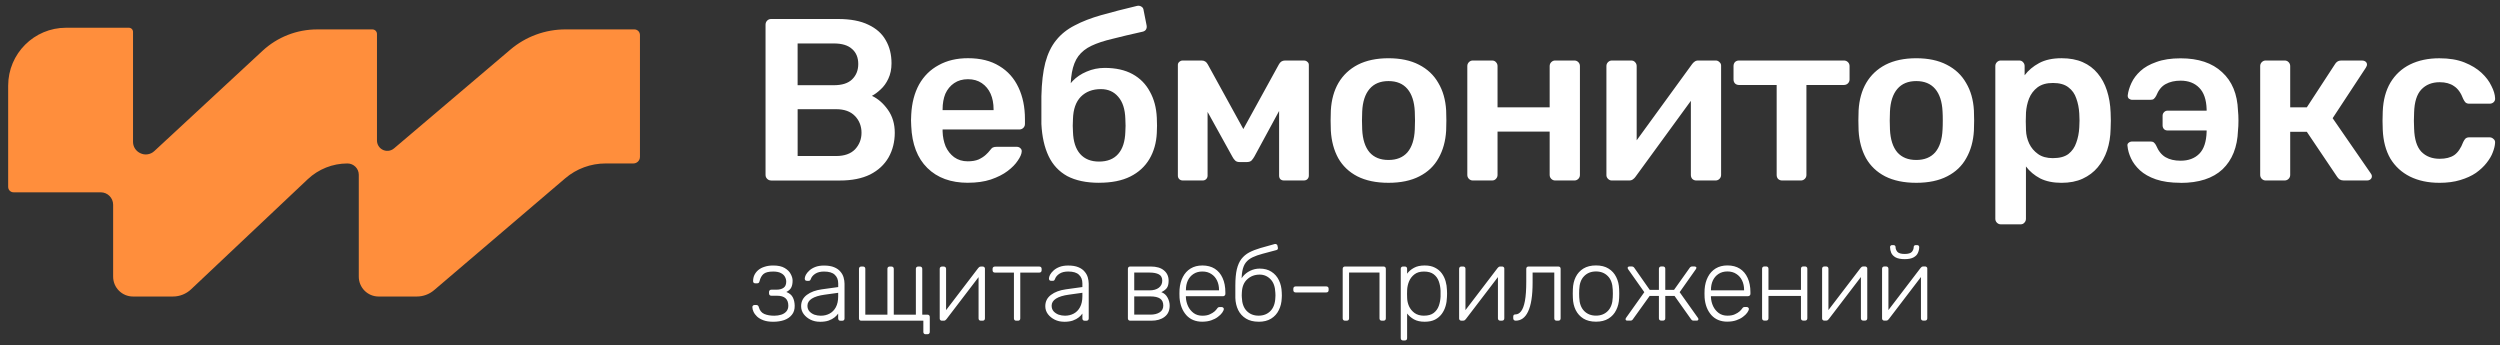 <?xml version="1.0" encoding="UTF-8"?> <svg xmlns="http://www.w3.org/2000/svg" width="239" height="33" viewBox="0 0 239 33" fill="none"><rect x="0" y="0" width="239" height="33" fill="#333333" stroke="none"/><path d="M73.717 17.253C73.569 17.253 73.444 17.201 73.341 17.098C73.237 16.994 73.186 16.87 73.186 16.722V2.368C73.186 2.206 73.237 2.075 73.341 1.971C73.444 1.868 73.569 1.816 73.717 1.816H80.112C81.303 1.816 82.274 1.999 83.023 2.368C83.773 2.721 84.325 3.214 84.677 3.846C85.046 4.478 85.229 5.214 85.229 6.052C85.229 6.612 85.126 7.103 84.922 7.53C84.731 7.941 84.487 8.28 84.193 8.545C83.914 8.811 83.634 9.015 83.355 9.163C83.928 9.429 84.435 9.868 84.877 10.486C85.319 11.104 85.54 11.839 85.54 12.692C85.54 13.545 85.34 14.36 84.945 15.051C84.548 15.742 83.961 16.287 83.181 16.684C82.4 17.067 81.44 17.257 80.293 17.257H73.721L73.717 17.253ZM76.252 14.915H79.933C80.728 14.915 81.329 14.701 81.743 14.276C82.154 13.834 82.361 13.305 82.361 12.688C82.361 12.069 82.147 11.503 81.722 11.078C81.31 10.653 80.713 10.439 79.936 10.439H76.254V14.915H76.252ZM76.252 8.146H79.713C80.493 8.146 81.073 7.963 81.456 7.594C81.853 7.211 82.05 6.72 82.05 6.116C82.05 5.512 81.851 5.021 81.456 4.683C81.073 4.33 80.493 4.154 79.713 4.154H76.252V8.146ZM92.539 17.474C90.906 17.474 89.614 17.004 88.657 16.061C87.701 15.122 87.187 13.782 87.114 12.048C87.1 11.9 87.093 11.717 87.093 11.496C87.093 11.261 87.1 11.078 87.114 10.944C87.172 9.842 87.421 8.886 87.863 8.078C88.319 7.269 88.944 6.651 89.738 6.226C90.532 5.784 91.465 5.564 92.539 5.564C93.73 5.564 94.729 5.813 95.537 6.313C96.345 6.797 96.956 7.481 97.367 8.364C97.778 9.231 97.985 10.239 97.985 11.386V11.849C97.985 11.997 97.933 12.121 97.83 12.225C97.727 12.328 97.595 12.38 97.433 12.38H90.112V12.556C90.126 13.07 90.222 13.547 90.398 13.989C90.589 14.414 90.861 14.76 91.214 15.025C91.583 15.291 92.015 15.422 92.515 15.422C92.927 15.422 93.272 15.364 93.552 15.246C93.831 15.115 94.059 14.967 94.235 14.804C94.412 14.642 94.536 14.511 94.611 14.407C94.743 14.231 94.846 14.128 94.919 14.1C95.008 14.055 95.133 14.034 95.295 14.034H97.191C97.337 14.034 97.457 14.078 97.543 14.165C97.647 14.255 97.692 14.363 97.675 14.497C97.661 14.732 97.534 15.018 97.299 15.357C97.078 15.695 96.756 16.026 96.329 16.348C95.903 16.672 95.365 16.942 94.719 17.163C94.087 17.37 93.359 17.471 92.537 17.471L92.539 17.474ZM90.114 10.528H94.987V10.462C94.987 9.889 94.891 9.389 94.701 8.963C94.51 8.538 94.231 8.2 93.862 7.948C93.493 7.697 93.053 7.572 92.539 7.572C92.024 7.572 91.583 7.697 91.216 7.948C90.85 8.197 90.57 8.536 90.377 8.963C90.201 9.389 90.112 9.889 90.112 10.462V10.528H90.114ZM105.069 17.474C103.85 17.474 102.835 17.26 102.026 16.834C101.232 16.393 100.638 15.754 100.241 14.915C99.844 14.076 99.616 13.056 99.557 11.849V9.203C99.585 7.908 99.712 6.837 99.933 5.984C100.168 5.117 100.513 4.403 100.969 3.846C101.425 3.273 102.012 2.803 102.734 2.434C103.455 2.051 104.308 1.722 105.292 1.442C106.277 1.163 107.416 0.869 108.711 0.561C108.859 0.531 108.991 0.554 109.108 0.627C109.24 0.7 109.315 0.817 109.329 0.98L109.616 2.434C109.644 2.582 109.623 2.714 109.55 2.831C109.477 2.934 109.373 3 109.242 3.028C108.126 3.277 107.163 3.505 106.354 3.712C105.546 3.902 104.876 4.123 104.348 4.375C103.819 4.624 103.399 4.955 103.091 5.366C102.797 5.763 102.59 6.285 102.473 6.931C102.355 7.577 102.318 8.409 102.362 9.424L101.855 9.006C101.944 8.55 102.172 8.132 102.539 7.749C102.908 7.366 103.354 7.065 103.885 6.844C104.43 6.609 105.003 6.492 105.605 6.492C106.664 6.492 107.553 6.689 108.274 7.086C108.995 7.483 109.545 8.042 109.928 8.761C110.325 9.466 110.546 10.298 110.591 11.254C110.619 11.783 110.619 12.269 110.591 12.709C110.546 13.649 110.311 14.48 109.886 15.201C109.458 15.923 108.85 16.48 108.055 16.877C107.261 17.274 106.27 17.471 105.078 17.471L105.069 17.474ZM105.069 15.446C105.863 15.446 106.474 15.204 106.899 14.717C107.327 14.233 107.553 13.526 107.583 12.601C107.597 12.438 107.604 12.248 107.604 12.027C107.604 11.792 107.597 11.571 107.583 11.365C107.555 10.439 107.327 9.732 106.899 9.248C106.488 8.764 105.936 8.519 105.245 8.519C104.451 8.519 103.812 8.761 103.326 9.248C102.856 9.732 102.604 10.439 102.576 11.365C102.562 11.571 102.555 11.79 102.555 12.027C102.555 12.248 102.562 12.438 102.576 12.601C102.604 13.526 102.835 14.233 103.26 14.717C103.688 15.201 104.289 15.446 105.069 15.446ZM113.088 17.255C112.94 17.255 112.823 17.21 112.736 17.123C112.646 17.034 112.604 16.926 112.604 16.792V6.205C112.604 6.088 112.649 5.991 112.736 5.918C112.839 5.829 112.942 5.787 113.044 5.787H114.895C115.144 5.787 115.337 5.911 115.468 6.163L118.863 12.337L122.258 6.163C122.39 5.914 122.583 5.787 122.832 5.787H124.662C124.794 5.787 124.904 5.831 124.993 5.918C125.083 5.991 125.125 6.088 125.125 6.205V16.79C125.125 16.921 125.08 17.032 124.993 17.121C124.906 17.21 124.787 17.253 124.641 17.253H122.745C122.597 17.253 122.479 17.208 122.392 17.121C122.32 17.032 122.282 16.924 122.282 16.79V8.785L123.187 8.94L119.923 14.96C119.85 15.091 119.761 15.216 119.658 15.335C119.554 15.439 119.408 15.491 119.216 15.491H118.487C118.311 15.491 118.17 15.439 118.069 15.335C117.966 15.232 117.879 15.107 117.804 14.96L114.606 9.182L115.445 9.05V16.79C115.445 16.921 115.4 17.032 115.313 17.121C115.224 17.21 115.116 17.253 114.982 17.253H113.086L113.088 17.255ZM132.74 17.476C131.563 17.476 130.571 17.269 129.763 16.858C128.969 16.447 128.358 15.866 127.933 15.117C127.522 14.367 127.287 13.493 127.228 12.492C127.214 12.227 127.207 11.905 127.207 11.522C127.207 11.139 127.214 10.817 127.228 10.552C127.287 9.537 127.529 8.663 127.956 7.927C128.398 7.178 129.016 6.597 129.808 6.186C130.616 5.775 131.593 5.568 132.74 5.568C133.886 5.568 134.857 5.775 135.651 6.186C136.459 6.597 137.077 7.178 137.502 7.927C137.944 8.663 138.193 9.537 138.252 10.552C138.266 10.817 138.273 11.139 138.273 11.522C138.273 11.905 138.266 12.227 138.252 12.492C138.193 13.491 137.951 14.367 137.524 15.117C137.112 15.866 136.502 16.447 135.693 16.858C134.899 17.269 133.915 17.476 132.738 17.476H132.74ZM132.74 15.293C133.52 15.293 134.121 15.051 134.549 14.565C134.977 14.064 135.212 13.338 135.254 12.382C135.268 12.161 135.275 11.874 135.275 11.522C135.275 11.17 135.268 10.883 135.254 10.662C135.209 9.722 134.974 9.001 134.549 8.501C134.124 8 133.52 7.751 132.74 7.751C131.96 7.751 131.358 8 130.931 8.501C130.505 9.001 130.268 9.72 130.226 10.662C130.212 10.883 130.205 11.17 130.205 11.522C130.205 11.874 130.212 12.161 130.226 12.382C130.271 13.338 130.505 14.064 130.931 14.565C131.358 15.049 131.96 15.293 132.74 15.293ZM140.806 17.255C140.658 17.255 140.533 17.203 140.43 17.1C140.327 16.997 140.275 16.872 140.275 16.724V6.315C140.275 6.167 140.327 6.043 140.43 5.94C140.533 5.836 140.658 5.784 140.806 5.784H142.636C142.798 5.784 142.923 5.836 143.01 5.94C143.113 6.043 143.165 6.167 143.165 6.315V10.263H148.148V6.315C148.148 6.167 148.2 6.043 148.303 5.94C148.407 5.836 148.531 5.784 148.679 5.784H150.51C150.658 5.784 150.782 5.836 150.886 5.94C150.989 6.043 151.041 6.167 151.041 6.315V16.724C151.041 16.872 150.989 16.997 150.886 17.1C150.782 17.203 150.658 17.255 150.51 17.255H148.679C148.531 17.255 148.407 17.203 148.303 17.1C148.2 16.997 148.148 16.872 148.148 16.724V12.579H143.165V16.724C143.165 16.872 143.113 16.997 143.01 17.1C142.921 17.203 142.796 17.255 142.636 17.255H140.806ZM154.081 17.255C153.949 17.255 153.832 17.203 153.729 17.1C153.625 16.997 153.573 16.879 153.573 16.747V6.315C153.573 6.167 153.625 6.043 153.729 5.94C153.832 5.836 153.956 5.784 154.104 5.784H155.935C156.097 5.784 156.221 5.836 156.311 5.94C156.414 6.043 156.466 6.167 156.466 6.315V15.025L155.695 14.473L161.759 6.137C161.832 6.034 161.914 5.954 162.001 5.895C162.091 5.822 162.208 5.784 162.354 5.784H164.029C164.161 5.784 164.278 5.836 164.381 5.94C164.485 6.029 164.537 6.137 164.537 6.271V16.724C164.537 16.872 164.485 16.997 164.381 17.1C164.278 17.203 164.154 17.255 164.006 17.255H162.175C162.013 17.255 161.882 17.203 161.778 17.1C161.689 16.997 161.647 16.872 161.647 16.724V8.411L162.462 8.522L156.353 16.9C156.294 16.989 156.214 17.069 156.111 17.142C156.022 17.215 155.904 17.253 155.759 17.253H154.083L154.081 17.255ZM170.378 17.255C170.215 17.255 170.084 17.203 169.98 17.1C169.891 16.997 169.849 16.872 169.849 16.724V8.125H166.254C166.092 8.125 165.96 8.073 165.857 7.97C165.768 7.866 165.725 7.742 165.725 7.594V6.315C165.725 6.167 165.77 6.043 165.857 5.94C165.96 5.836 166.092 5.784 166.254 5.784H176.266C176.428 5.784 176.559 5.836 176.663 5.94C176.766 6.043 176.818 6.167 176.818 6.315V7.594C176.818 7.742 176.766 7.866 176.663 7.97C176.559 8.073 176.428 8.125 176.266 8.125H172.694V16.724C172.694 16.872 172.643 16.997 172.539 17.1C172.436 17.203 172.311 17.255 172.163 17.255H170.378ZM183.194 17.476C182.017 17.476 181.026 17.269 180.217 16.858C179.423 16.447 178.812 15.866 178.387 15.117C177.976 14.367 177.741 13.493 177.682 12.492C177.668 12.227 177.661 11.905 177.661 11.522C177.661 11.139 177.668 10.817 177.682 10.552C177.741 9.537 177.983 8.663 178.411 7.927C178.852 7.178 179.47 6.597 180.262 6.186C181.07 5.775 182.048 5.568 183.194 5.568C184.341 5.568 185.311 5.775 186.105 6.186C186.914 6.597 187.532 7.178 187.957 7.927C188.399 8.663 188.648 9.537 188.706 10.552C188.721 10.817 188.728 11.139 188.728 11.522C188.728 11.905 188.721 12.227 188.706 12.492C188.648 13.491 188.406 14.367 187.978 15.117C187.567 15.866 186.956 16.447 186.148 16.858C185.354 17.269 184.369 17.476 183.192 17.476H183.194ZM183.194 15.293C183.974 15.293 184.576 15.051 185.004 14.565C185.431 14.064 185.666 13.338 185.708 12.382C185.723 12.161 185.73 11.874 185.73 11.522C185.73 11.17 185.723 10.883 185.708 10.662C185.664 9.722 185.429 9.001 185.004 8.501C184.578 8 183.974 7.751 183.194 7.751C182.414 7.751 181.813 8 181.385 8.501C180.96 9.001 180.723 9.72 180.68 10.662C180.666 10.883 180.659 11.17 180.659 11.522C180.659 11.874 180.666 12.161 180.68 12.382C180.725 13.338 180.96 14.064 181.385 14.565C181.813 15.049 182.414 15.293 183.194 15.293ZM191.282 21.447C191.136 21.447 191.009 21.395 190.908 21.292C190.805 21.188 190.753 21.064 190.753 20.916V6.315C190.753 6.167 190.805 6.043 190.908 5.94C191.011 5.836 191.136 5.784 191.282 5.784H193.025C193.187 5.784 193.312 5.836 193.399 5.94C193.502 6.043 193.554 6.167 193.554 6.315V7.197C193.906 6.727 194.369 6.337 194.942 6.029C195.515 5.721 196.227 5.566 197.08 5.566C197.86 5.566 198.535 5.69 199.108 5.942C199.681 6.193 200.158 6.553 200.541 7.023C200.924 7.479 201.218 8.021 201.422 8.656C201.629 9.288 201.747 9.985 201.775 10.751C201.789 11.001 201.796 11.259 201.796 11.522C201.796 11.785 201.789 12.051 201.775 12.316C201.761 13.052 201.65 13.735 201.443 14.367C201.237 14.985 200.936 15.528 200.539 16C200.156 16.456 199.679 16.816 199.106 17.081C198.532 17.347 197.856 17.478 197.078 17.478C196.3 17.478 195.607 17.34 195.048 17.06C194.489 16.766 194.033 16.383 193.68 15.913V20.918C193.68 21.066 193.629 21.191 193.525 21.294C193.436 21.397 193.312 21.449 193.152 21.449H191.277L191.282 21.447ZM196.265 15.117C196.897 15.117 197.39 14.985 197.743 14.72C198.095 14.44 198.347 14.081 198.492 13.639C198.654 13.197 198.751 12.713 198.779 12.185C198.81 11.743 198.81 11.304 198.779 10.862C198.751 10.333 198.654 9.847 198.492 9.408C198.347 8.966 198.095 8.613 197.743 8.35C197.39 8.071 196.897 7.932 196.265 7.932C195.633 7.932 195.17 8.071 194.787 8.35C194.421 8.63 194.148 8.989 193.972 9.431C193.81 9.856 193.716 10.298 193.685 10.754C193.671 11.019 193.664 11.299 193.664 11.593C193.664 11.886 193.671 12.173 193.685 12.453C193.699 12.894 193.803 13.319 193.993 13.731C194.183 14.128 194.463 14.459 194.832 14.722C195.198 14.988 195.678 15.119 196.265 15.119V15.117ZM208.464 17.476C207.538 17.476 206.751 17.366 206.105 17.145C205.473 16.924 204.965 16.637 204.582 16.285C204.199 15.932 203.913 15.549 203.723 15.138C203.532 14.727 203.422 14.337 203.391 13.97C203.363 13.839 203.391 13.735 203.481 13.663C203.584 13.573 203.694 13.531 203.812 13.531H205.576C205.753 13.531 205.87 13.569 205.929 13.641C206.002 13.7 206.067 13.789 206.126 13.907C206.347 14.436 206.648 14.812 207.031 15.032C207.414 15.253 207.891 15.364 208.464 15.364C209.213 15.364 209.81 15.143 210.25 14.701C210.691 14.259 210.926 13.555 210.954 12.584V12.474H207.228C207.08 12.474 206.963 12.429 206.876 12.342C206.786 12.239 206.744 12.121 206.744 11.99V11.064C206.744 10.932 206.789 10.822 206.876 10.733C206.965 10.629 207.082 10.578 207.228 10.578H210.954V10.446C210.926 9.52 210.689 8.837 210.25 8.395C209.808 7.939 209.213 7.711 208.464 7.711C207.905 7.711 207.428 7.822 207.031 8.042C206.648 8.249 206.347 8.623 206.126 9.168C206.053 9.299 205.978 9.396 205.905 9.454C205.847 9.513 205.729 9.544 205.553 9.544H203.854C203.737 9.544 203.626 9.506 203.523 9.433C203.434 9.344 203.398 9.236 203.412 9.102C203.457 8.736 203.574 8.345 203.765 7.934C203.955 7.523 204.242 7.14 204.625 6.788C205.008 6.435 205.513 6.149 206.147 5.928C206.779 5.693 207.552 5.575 208.462 5.575C210.167 5.575 211.49 6.017 212.43 6.898C213.386 7.765 213.894 8.994 213.952 10.58C213.981 10.845 213.997 11.16 213.997 11.529C213.997 11.898 213.983 12.213 213.952 12.478C213.894 14.067 213.4 15.3 212.475 16.184C211.549 17.051 210.21 17.485 208.462 17.485L208.464 17.476ZM216.605 17.255C216.457 17.255 216.333 17.203 216.229 17.1C216.126 16.997 216.074 16.872 216.074 16.724V6.315C216.074 6.167 216.126 6.043 216.229 5.94C216.333 5.836 216.457 5.784 216.605 5.784H218.414C218.56 5.784 218.687 5.836 218.788 5.94C218.889 6.043 218.943 6.167 218.943 6.315V10.263H220.531L223.222 6.139C223.28 6.036 223.353 5.956 223.442 5.897C223.546 5.824 223.677 5.787 223.839 5.787H225.801C225.947 5.787 226.067 5.824 226.154 5.897C226.243 5.97 226.285 6.066 226.285 6.184C226.285 6.229 226.271 6.28 226.241 6.339C226.227 6.384 226.203 6.428 226.175 6.471L223.001 11.299L226.64 16.569C226.713 16.658 226.751 16.752 226.751 16.856C226.751 16.973 226.706 17.069 226.619 17.142C226.53 17.215 226.422 17.253 226.288 17.253H224.06C223.915 17.253 223.788 17.222 223.684 17.163C223.595 17.105 223.515 17.025 223.442 16.921L220.531 12.598H218.943V16.722C218.943 16.87 218.891 16.994 218.788 17.098C218.685 17.201 218.56 17.253 218.414 17.253H216.605V17.255ZM233.195 17.476C232.136 17.476 231.203 17.279 230.395 16.881C229.601 16.484 228.976 15.911 228.52 15.162C228.078 14.398 227.836 13.479 227.791 12.405C227.777 12.185 227.77 11.898 227.77 11.546C227.77 11.193 227.777 10.876 227.791 10.641C227.836 9.567 228.078 8.656 228.52 7.906C228.976 7.143 229.601 6.56 230.395 6.165C231.203 5.768 232.138 5.571 233.195 5.571C234.135 5.571 234.936 5.702 235.599 5.968C236.262 6.233 236.804 6.562 237.232 6.959C237.657 7.356 237.974 7.775 238.179 8.216C238.4 8.642 238.517 9.032 238.531 9.384C238.548 9.546 238.496 9.678 238.379 9.781C238.275 9.87 238.151 9.913 238.003 9.913H236.062C235.916 9.913 235.799 9.875 235.709 9.802C235.637 9.729 235.561 9.619 235.489 9.471C235.268 8.884 234.974 8.472 234.605 8.235C234.253 7.986 233.797 7.859 233.238 7.859C232.502 7.859 231.915 8.094 231.473 8.564C231.048 9.02 230.82 9.748 230.789 10.747C230.761 11.306 230.761 11.82 230.789 12.29C230.818 13.305 231.048 14.041 231.473 14.497C231.915 14.953 232.502 15.18 233.238 15.18C233.811 15.18 234.274 15.063 234.626 14.828C234.979 14.579 235.265 14.158 235.486 13.571C235.559 13.423 235.632 13.315 235.707 13.24C235.796 13.167 235.914 13.129 236.06 13.129H238C238.148 13.129 238.273 13.181 238.376 13.284C238.494 13.374 238.545 13.498 238.529 13.66C238.515 13.926 238.442 14.226 238.31 14.565C238.193 14.889 237.993 15.227 237.714 15.58C237.45 15.918 237.112 16.233 236.699 16.529C236.287 16.809 235.789 17.037 235.2 17.213C234.626 17.389 233.957 17.478 233.193 17.478L233.195 17.476Z" fill="white"></path><path d="M73.918 30.76C73.554 30.76 73.244 30.713 72.993 30.622C72.741 30.528 72.534 30.41 72.374 30.262C72.222 30.117 72.109 29.964 72.036 29.804C71.963 29.644 71.926 29.496 71.926 29.355C71.926 29.297 71.947 29.25 71.984 29.217C72.025 29.177 72.074 29.158 72.135 29.158H72.304C72.365 29.158 72.415 29.174 72.454 29.207C72.494 29.233 72.525 29.287 72.544 29.367C72.631 29.68 72.802 29.896 73.061 30.013C73.326 30.126 73.646 30.182 74.017 30.182C74.257 30.182 74.477 30.149 74.684 30.084C74.891 30.018 75.053 29.915 75.173 29.776C75.3 29.63 75.363 29.447 75.363 29.229C75.363 28.909 75.274 28.672 75.095 28.512C74.917 28.352 74.644 28.272 74.278 28.272H73.74C73.674 28.272 73.62 28.253 73.58 28.213C73.54 28.174 73.519 28.119 73.519 28.054V27.915C73.519 27.849 73.538 27.795 73.58 27.755C73.62 27.715 73.671 27.694 73.74 27.694H74.207C74.506 27.694 74.738 27.636 74.905 27.516C75.079 27.396 75.163 27.201 75.163 26.928C75.163 26.768 75.124 26.616 75.044 26.47C74.971 26.325 74.844 26.205 74.665 26.111C74.487 26.012 74.238 25.96 73.918 25.96C73.474 25.96 73.162 26.04 72.983 26.2C72.812 26.353 72.687 26.578 72.614 26.877C72.595 26.956 72.565 27.013 72.525 27.046C72.485 27.072 72.436 27.086 72.374 27.086H72.205C72.144 27.086 72.095 27.069 72.055 27.036C72.015 26.996 71.996 26.947 71.996 26.886C71.996 26.674 72.036 26.477 72.116 26.299C72.203 26.12 72.325 25.96 72.485 25.822C72.652 25.683 72.854 25.575 73.094 25.502C73.333 25.422 73.608 25.382 73.921 25.382C74.386 25.382 74.75 25.462 75.016 25.622C75.288 25.782 75.481 25.974 75.594 26.2C75.713 26.418 75.772 26.628 75.772 26.827C75.772 27.1 75.73 27.318 75.643 27.485C75.563 27.652 75.408 27.793 75.175 27.913C75.474 28.033 75.68 28.204 75.793 28.43C75.906 28.648 75.967 28.914 75.972 29.226C75.979 29.579 75.889 29.868 75.704 30.093C75.525 30.319 75.279 30.488 74.966 30.601C74.654 30.706 74.306 30.76 73.921 30.76H73.918ZM78.371 30.76C78.051 30.76 77.757 30.695 77.485 30.561C77.219 30.427 77.003 30.253 76.836 30.032C76.67 29.806 76.587 29.555 76.587 29.276C76.587 28.824 76.771 28.463 77.135 28.19C77.499 27.918 77.974 27.741 78.559 27.661L80.133 27.443V27.095C80.133 26.743 80.022 26.468 79.804 26.268C79.592 26.061 79.249 25.96 78.777 25.96C78.432 25.96 78.152 26.031 77.941 26.169C77.729 26.303 77.581 26.477 77.504 26.698C77.471 26.797 77.407 26.848 77.313 26.848H77.154C77.074 26.848 77.017 26.83 76.984 26.79C76.951 26.743 76.935 26.691 76.935 26.63C76.935 26.536 76.968 26.421 77.034 26.282C77.107 26.143 77.217 26.007 77.363 25.873C77.508 25.735 77.699 25.617 77.931 25.526C78.164 25.434 78.446 25.387 78.777 25.387C79.169 25.387 79.491 25.441 79.743 25.547C80.001 25.652 80.201 25.794 80.34 25.965C80.485 26.132 80.589 26.317 80.647 26.522C80.706 26.729 80.737 26.931 80.737 27.128V30.446C80.737 30.511 80.718 30.565 80.678 30.605C80.638 30.645 80.584 30.664 80.518 30.664H80.349C80.283 30.664 80.229 30.645 80.189 30.605C80.149 30.565 80.128 30.511 80.128 30.446V29.978C80.048 30.098 79.935 30.218 79.79 30.337C79.644 30.457 79.454 30.561 79.221 30.645C78.996 30.725 78.709 30.765 78.364 30.765L78.371 30.76ZM78.469 30.182C78.775 30.182 79.054 30.117 79.306 29.983C79.557 29.849 79.757 29.647 79.903 29.377C80.055 29.097 80.13 28.749 80.13 28.331V27.993L78.845 28.171C78.3 28.244 77.889 28.371 77.609 28.549C77.33 28.728 77.191 28.954 77.191 29.226C77.191 29.445 77.255 29.623 77.379 29.764C77.506 29.903 77.663 30.009 77.858 30.084C78.058 30.149 78.26 30.182 78.465 30.182H78.469ZM88.49 31.954C88.424 31.954 88.37 31.935 88.33 31.895C88.29 31.855 88.272 31.801 88.272 31.735V30.659H82.337C82.271 30.659 82.217 30.641 82.177 30.601C82.137 30.561 82.118 30.507 82.118 30.441V25.7C82.118 25.634 82.137 25.58 82.177 25.54C82.217 25.5 82.271 25.481 82.337 25.481H82.506C82.572 25.481 82.626 25.5 82.666 25.54C82.706 25.58 82.724 25.634 82.724 25.7V30.081H84.837V25.7C84.837 25.634 84.855 25.58 84.895 25.54C84.935 25.5 84.989 25.481 85.055 25.481H85.224C85.29 25.481 85.344 25.5 85.384 25.54C85.424 25.58 85.445 25.634 85.445 25.7V30.081H87.557V25.7C87.557 25.634 87.576 25.58 87.618 25.54C87.658 25.5 87.71 25.481 87.778 25.481H87.947C88.013 25.481 88.067 25.5 88.107 25.54C88.147 25.58 88.168 25.634 88.168 25.7V30.081H88.666C88.732 30.081 88.786 30.1 88.826 30.14C88.866 30.18 88.887 30.234 88.887 30.3V31.733C88.887 31.799 88.866 31.853 88.826 31.893C88.786 31.933 88.732 31.952 88.666 31.952H88.497L88.49 31.954ZM90.034 30.659C89.98 30.659 89.935 30.641 89.895 30.601C89.855 30.561 89.837 30.514 89.837 30.462V25.702C89.837 25.636 89.855 25.582 89.895 25.542C89.935 25.502 89.989 25.483 90.055 25.483H90.224C90.29 25.483 90.344 25.502 90.384 25.542C90.424 25.582 90.445 25.636 90.445 25.702V30.173L90.266 29.884L93.514 25.631C93.546 25.591 93.579 25.558 93.612 25.533C93.652 25.5 93.706 25.483 93.772 25.483H93.96C94.014 25.483 94.059 25.502 94.099 25.542C94.138 25.575 94.16 25.617 94.16 25.671V30.441C94.16 30.507 94.138 30.561 94.099 30.601C94.059 30.641 94.007 30.659 93.939 30.659H93.77C93.704 30.659 93.65 30.641 93.61 30.601C93.57 30.561 93.551 30.507 93.551 30.441V26.268L93.76 26.219L90.483 30.511C90.457 30.544 90.424 30.577 90.384 30.61C90.344 30.643 90.29 30.659 90.224 30.659H90.036H90.034ZM97.151 30.659C97.085 30.659 97.031 30.641 96.991 30.601C96.951 30.561 96.932 30.507 96.932 30.441V26.059H95.109C95.043 26.059 94.989 26.04 94.949 26C94.909 25.96 94.89 25.906 94.89 25.84V25.702C94.89 25.636 94.909 25.582 94.949 25.542C94.989 25.502 95.041 25.483 95.109 25.483H99.362C99.427 25.483 99.481 25.502 99.521 25.542C99.561 25.582 99.58 25.636 99.58 25.702V25.84C99.58 25.906 99.559 25.96 99.521 26C99.481 26.04 99.427 26.059 99.362 26.059H97.538V30.441C97.538 30.507 97.52 30.561 97.48 30.601C97.44 30.641 97.386 30.659 97.32 30.659H97.151ZM101.714 30.758C101.394 30.758 101.1 30.692 100.828 30.558C100.562 30.424 100.346 30.251 100.179 30.03C100.012 29.804 99.93 29.553 99.93 29.273C99.93 28.822 100.113 28.46 100.478 28.188C100.842 27.915 101.316 27.739 101.901 27.659L103.476 27.441V27.093C103.476 26.74 103.365 26.465 103.147 26.266C102.935 26.059 102.592 25.958 102.12 25.958C101.775 25.958 101.495 26.028 101.284 26.167C101.072 26.301 100.924 26.475 100.847 26.696C100.814 26.794 100.75 26.846 100.659 26.846H100.499C100.419 26.846 100.363 26.827 100.33 26.787C100.297 26.74 100.28 26.689 100.28 26.628C100.28 26.534 100.313 26.418 100.379 26.28C100.452 26.141 100.562 26.005 100.708 25.871C100.854 25.732 101.044 25.615 101.277 25.523C101.509 25.432 101.791 25.385 102.122 25.385C102.515 25.385 102.837 25.439 103.088 25.544C103.346 25.65 103.546 25.791 103.685 25.963C103.83 26.129 103.934 26.315 103.993 26.52C104.051 26.724 104.082 26.928 104.082 27.126V30.443C104.082 30.509 104.063 30.563 104.023 30.603C103.983 30.643 103.929 30.662 103.863 30.662H103.694C103.628 30.662 103.574 30.643 103.534 30.603C103.494 30.563 103.476 30.509 103.476 30.443V29.976C103.396 30.096 103.283 30.215 103.137 30.335C102.992 30.455 102.801 30.558 102.569 30.643C102.343 30.723 102.057 30.763 101.711 30.763L101.714 30.758ZM101.812 30.18C102.118 30.18 102.397 30.114 102.649 29.98C102.9 29.846 103.1 29.644 103.245 29.374C103.398 29.095 103.476 28.747 103.476 28.329V27.99L102.19 28.169C101.645 28.242 101.234 28.369 100.955 28.547C100.675 28.726 100.536 28.951 100.536 29.224C100.536 29.442 100.6 29.621 100.724 29.762C100.851 29.901 101.009 30.006 101.204 30.081C101.403 30.147 101.605 30.18 101.81 30.18H101.812ZM108.046 30.657C107.98 30.657 107.926 30.638 107.886 30.598C107.846 30.558 107.827 30.504 107.827 30.439V25.697C107.827 25.631 107.848 25.577 107.886 25.537C107.926 25.497 107.98 25.479 108.046 25.479H110.007C110.56 25.479 110.98 25.601 111.272 25.848C111.57 26.094 111.72 26.421 111.72 26.834C111.72 27.154 111.659 27.389 111.542 27.541C111.422 27.694 111.25 27.823 111.025 27.929C111.29 28.028 111.49 28.204 111.622 28.458C111.756 28.709 111.821 28.963 111.821 29.214C111.821 29.687 111.659 30.044 111.333 30.291C111.013 30.537 110.588 30.659 110.057 30.659H108.046V30.657ZM108.433 30.079H109.977C110.341 30.079 110.637 30.006 110.863 29.861C111.095 29.715 111.21 29.499 111.21 29.212C111.21 28.907 111.107 28.683 110.903 28.545C110.696 28.406 110.388 28.336 109.977 28.336H108.433V30.079ZM108.433 27.758H109.906C110.271 27.758 110.564 27.675 110.783 27.509C111.001 27.342 111.112 27.116 111.112 26.832C111.112 26.548 111.001 26.336 110.783 26.226C110.564 26.113 110.271 26.057 109.906 26.057H108.433V27.76V27.758ZM114.946 30.756C114.302 30.756 113.79 30.547 113.412 30.128C113.034 29.703 112.818 29.149 112.764 28.465C112.756 28.366 112.754 28.232 112.754 28.068C112.754 27.903 112.756 27.769 112.764 27.671C112.796 27.22 112.902 26.82 113.083 26.475C113.262 26.129 113.508 25.862 113.821 25.669C114.14 25.476 114.514 25.38 114.946 25.38C115.411 25.38 115.806 25.483 116.13 25.688C116.457 25.895 116.704 26.188 116.878 26.573C117.056 26.959 117.145 27.417 117.145 27.948V28.098C117.145 28.164 117.122 28.218 117.075 28.258C117.035 28.298 116.981 28.319 116.915 28.319H113.37V28.418C113.384 28.716 113.452 29.003 113.579 29.276C113.706 29.541 113.884 29.759 114.117 29.933C114.349 30.1 114.624 30.182 114.944 30.182C115.228 30.182 115.466 30.14 115.651 30.053C115.844 29.966 115.997 29.875 116.109 29.774C116.222 29.668 116.295 29.588 116.328 29.534C116.387 29.447 116.434 29.398 116.466 29.384C116.499 29.365 116.553 29.353 116.626 29.353H116.786C116.845 29.353 116.896 29.372 116.936 29.412C116.983 29.445 117.002 29.492 116.997 29.55C116.99 29.644 116.936 29.759 116.838 29.898C116.744 30.03 116.607 30.164 116.429 30.295C116.257 30.429 116.044 30.537 115.792 30.624C115.541 30.711 115.256 30.753 114.946 30.753V30.756ZM113.372 27.758H116.539V27.718C116.539 27.387 116.476 27.088 116.351 26.823C116.224 26.557 116.044 26.348 115.804 26.195C115.564 26.035 115.28 25.956 114.949 25.956C114.617 25.956 114.331 26.035 114.091 26.195C113.858 26.348 113.68 26.557 113.553 26.823C113.433 27.088 113.374 27.387 113.374 27.718V27.758H113.372ZM120.322 30.756C119.845 30.756 119.443 30.657 119.117 30.457C118.79 30.258 118.541 29.985 118.37 29.64C118.203 29.294 118.113 28.909 118.099 28.484V27.299C118.099 26.674 118.146 26.16 118.238 25.756C118.337 25.345 118.485 25.011 118.677 24.76C118.877 24.501 119.126 24.292 119.425 24.132C119.73 23.973 120.085 23.834 120.491 23.714C120.895 23.594 121.358 23.465 121.875 23.326C121.929 23.312 121.981 23.324 122.035 23.357C122.089 23.383 122.117 23.423 122.124 23.477L122.164 23.667C122.178 23.726 122.171 23.78 122.145 23.827C122.119 23.867 122.08 23.893 122.025 23.907C121.534 24.041 121.1 24.156 120.721 24.255C120.343 24.353 120.021 24.468 119.756 24.593C119.49 24.72 119.274 24.884 119.107 25.091C118.948 25.291 118.835 25.563 118.769 25.906C118.703 26.245 118.682 26.679 118.71 27.21H118.511C118.529 26.924 118.63 26.67 118.809 26.444C118.995 26.212 119.23 26.026 119.516 25.887C119.8 25.749 120.104 25.678 120.423 25.678C120.867 25.678 121.243 25.777 121.549 25.977C121.861 26.176 122.101 26.449 122.265 26.794C122.432 27.133 122.521 27.518 122.535 27.95C122.549 28.169 122.549 28.35 122.535 28.488C122.521 28.914 122.43 29.299 122.256 29.644C122.089 29.99 121.845 30.262 121.518 30.462C121.198 30.662 120.801 30.76 120.322 30.76V30.756ZM120.322 30.178C120.787 30.178 121.166 30.027 121.457 29.729C121.748 29.431 121.906 28.998 121.924 28.434C121.931 28.376 121.934 28.312 121.934 28.244C121.934 28.176 121.929 28.094 121.924 27.995C121.903 27.424 121.753 26.992 121.466 26.7C121.18 26.402 120.832 26.252 120.421 26.252C119.956 26.252 119.561 26.402 119.237 26.7C118.912 26.992 118.738 27.424 118.72 27.995C118.713 28.094 118.71 28.178 118.71 28.244C118.71 28.31 118.713 28.373 118.72 28.434C118.738 28.998 118.896 29.431 119.187 29.729C119.479 30.027 119.857 30.178 120.322 30.178ZM123.861 27.957C123.795 27.957 123.741 27.939 123.701 27.899C123.661 27.859 123.642 27.805 123.642 27.739V27.6C123.642 27.535 123.661 27.48 123.701 27.441C123.741 27.401 123.795 27.382 123.861 27.382H126.797C126.863 27.382 126.917 27.401 126.957 27.441C126.997 27.48 127.016 27.532 127.016 27.6V27.739C127.016 27.805 126.997 27.859 126.957 27.899C126.917 27.939 126.866 27.957 126.797 27.957H123.861ZM128.583 30.657C128.517 30.657 128.463 30.638 128.423 30.598C128.383 30.558 128.362 30.504 128.362 30.439V25.697C128.362 25.631 128.383 25.577 128.423 25.537C128.463 25.497 128.517 25.479 128.583 25.479H132.267C132.333 25.479 132.387 25.497 132.427 25.537C132.467 25.577 132.486 25.631 132.486 25.697V30.439C132.486 30.504 132.467 30.558 132.427 30.598C132.387 30.638 132.333 30.657 132.267 30.657H132.098C132.032 30.657 131.978 30.638 131.938 30.598C131.898 30.558 131.88 30.504 131.88 30.439V26.057H128.971V30.439C128.971 30.504 128.95 30.558 128.912 30.598C128.872 30.638 128.818 30.657 128.752 30.657H128.583ZM134.133 32.548C134.067 32.548 134.013 32.53 133.973 32.49C133.933 32.45 133.912 32.396 133.912 32.33V25.697C133.912 25.631 133.931 25.577 133.973 25.537C134.013 25.497 134.065 25.479 134.133 25.479H134.302C134.368 25.479 134.422 25.497 134.462 25.537C134.502 25.577 134.52 25.631 134.52 25.697V26.165C134.687 25.939 134.901 25.753 135.169 25.608C135.441 25.455 135.782 25.38 136.196 25.38C136.609 25.38 136.917 25.45 137.183 25.589C137.448 25.723 137.664 25.901 137.831 26.127C137.998 26.353 138.12 26.604 138.2 26.884C138.28 27.163 138.322 27.448 138.329 27.741C138.336 27.84 138.339 27.95 138.339 28.07C138.339 28.19 138.336 28.298 138.329 28.399C138.322 28.691 138.28 28.977 138.2 29.254C138.12 29.534 137.998 29.785 137.831 30.011C137.664 30.236 137.45 30.42 137.183 30.558C136.917 30.692 136.588 30.758 136.196 30.758C135.785 30.758 135.441 30.681 135.169 30.528C134.903 30.375 134.687 30.189 134.52 29.971V32.33C134.52 32.396 134.499 32.45 134.462 32.49C134.422 32.53 134.368 32.548 134.302 32.548H134.133ZM136.135 30.178C136.527 30.178 136.835 30.091 137.06 29.919C137.286 29.745 137.448 29.52 137.549 29.243C137.648 28.963 137.704 28.665 137.718 28.347C137.725 28.162 137.725 27.976 137.718 27.791C137.704 27.471 137.648 27.173 137.549 26.895C137.45 26.616 137.286 26.39 137.06 26.219C136.835 26.047 136.527 25.96 136.135 25.96C135.742 25.96 135.451 26.05 135.218 26.23C134.986 26.411 134.814 26.635 134.701 26.907C134.596 27.173 134.535 27.443 134.523 27.713C134.516 27.812 134.513 27.943 134.513 28.101C134.513 28.258 134.516 28.39 134.523 28.488C134.53 28.754 134.589 29.017 134.701 29.276C134.821 29.534 134.997 29.75 135.23 29.922C135.47 30.093 135.77 30.18 136.137 30.18L136.135 30.178ZM139.689 30.655C139.635 30.655 139.591 30.636 139.551 30.596C139.511 30.556 139.492 30.509 139.492 30.457V25.697C139.492 25.631 139.511 25.577 139.551 25.537C139.591 25.497 139.645 25.479 139.711 25.479H139.88C139.946 25.479 140 25.497 140.04 25.537C140.08 25.577 140.098 25.631 140.098 25.697V30.168L139.92 29.879L143.167 25.627C143.2 25.587 143.233 25.554 143.266 25.528C143.305 25.495 143.36 25.479 143.425 25.479H143.613C143.667 25.479 143.712 25.497 143.752 25.537C143.792 25.57 143.811 25.613 143.811 25.667V30.436C143.811 30.502 143.789 30.556 143.752 30.596C143.712 30.636 143.658 30.655 143.592 30.655H143.423C143.357 30.655 143.303 30.636 143.263 30.596C143.223 30.556 143.202 30.502 143.202 30.436V26.263L143.411 26.214L140.134 30.507C140.108 30.54 140.072 30.573 140.035 30.605C139.995 30.638 139.941 30.655 139.875 30.655H139.685H139.689ZM144.894 30.655C144.828 30.655 144.772 30.636 144.725 30.596C144.685 30.549 144.666 30.493 144.666 30.427V30.267C144.666 30.128 144.732 30.058 144.866 30.058C145.077 30.058 145.26 29.959 145.413 29.759C145.573 29.56 145.695 29.231 145.782 28.773C145.869 28.308 145.911 27.69 145.911 26.921V25.697C145.911 25.631 145.93 25.577 145.97 25.537C146.01 25.497 146.064 25.479 146.13 25.479H148.977C149.043 25.479 149.097 25.497 149.137 25.537C149.177 25.577 149.196 25.631 149.196 25.697V30.439C149.196 30.504 149.175 30.558 149.137 30.598C149.097 30.638 149.043 30.657 148.977 30.657H148.808C148.742 30.657 148.688 30.638 148.648 30.598C148.608 30.558 148.59 30.504 148.59 30.439V26.057H146.517V26.992C146.517 27.636 146.482 28.19 146.407 28.655C146.334 29.12 146.224 29.501 146.078 29.799C145.939 30.091 145.77 30.307 145.57 30.448C145.371 30.587 145.145 30.657 144.894 30.657V30.655ZM152.577 30.753C152.1 30.753 151.698 30.655 151.372 30.455C151.052 30.255 150.808 29.983 150.634 29.637C150.467 29.292 150.378 28.907 150.366 28.481C150.359 28.383 150.356 28.242 150.356 28.063C150.356 27.885 150.359 27.744 150.366 27.645C150.38 27.213 150.469 26.827 150.634 26.489C150.805 26.143 151.052 25.871 151.372 25.674C151.696 25.474 152.098 25.375 152.577 25.375C153.056 25.375 153.453 25.474 153.773 25.674C154.099 25.873 154.344 26.146 154.511 26.489C154.682 26.827 154.776 27.213 154.79 27.645C154.797 27.744 154.8 27.885 154.8 28.063C154.8 28.242 154.797 28.383 154.79 28.481C154.776 28.907 154.684 29.292 154.511 29.637C154.344 29.983 154.099 30.255 153.773 30.455C153.453 30.655 153.056 30.753 152.577 30.753ZM152.577 30.175C153.042 30.175 153.42 30.025 153.712 29.727C154.003 29.428 154.16 28.996 154.179 28.432C154.186 28.333 154.189 28.209 154.189 28.063C154.189 27.918 154.186 27.795 154.179 27.694C154.158 27.123 154.003 26.691 153.712 26.4C153.42 26.101 153.042 25.951 152.577 25.951C152.112 25.951 151.733 26.101 151.442 26.4C151.151 26.691 150.993 27.123 150.974 27.694C150.967 27.793 150.965 27.918 150.965 28.063C150.965 28.209 150.967 28.331 150.974 28.432C150.993 28.996 151.151 29.428 151.442 29.727C151.733 30.025 152.112 30.175 152.577 30.175ZM155.591 30.652C155.533 30.652 155.486 30.643 155.453 30.622C155.42 30.596 155.403 30.558 155.403 30.511C155.403 30.479 155.42 30.436 155.453 30.382L157.196 27.932L155.643 25.73C155.629 25.704 155.62 25.681 155.612 25.66C155.605 25.638 155.603 25.624 155.603 25.61C155.603 25.563 155.62 25.53 155.652 25.512C155.685 25.486 155.732 25.472 155.791 25.472H155.991C156.049 25.472 156.101 25.486 156.141 25.512C156.181 25.53 156.219 25.568 156.252 25.622L157.715 27.713H158.592V25.692C158.592 25.627 158.613 25.573 158.653 25.533C158.693 25.493 158.747 25.474 158.813 25.474H158.982C159.048 25.474 159.102 25.493 159.142 25.533C159.181 25.573 159.2 25.627 159.2 25.692V27.713H160.037L161.522 25.622C161.555 25.568 161.592 25.533 161.632 25.512C161.672 25.486 161.721 25.472 161.782 25.472H161.982C162.041 25.472 162.088 25.486 162.121 25.512C162.161 25.53 162.179 25.566 162.179 25.61C162.179 25.624 162.172 25.641 162.158 25.66C162.151 25.678 162.142 25.702 162.128 25.73L160.575 27.932L162.318 30.382C162.351 30.422 162.367 30.464 162.367 30.511C162.367 30.558 162.351 30.594 162.318 30.622C162.285 30.643 162.238 30.652 162.179 30.652H161.921C161.862 30.652 161.811 30.643 161.771 30.622C161.731 30.596 161.695 30.558 161.66 30.511L160.086 28.291H159.2V30.431C159.2 30.497 159.181 30.551 159.142 30.591C159.102 30.631 159.048 30.65 158.982 30.65H158.813C158.747 30.65 158.693 30.631 158.653 30.591C158.613 30.551 158.592 30.497 158.592 30.431V28.291H157.706L156.113 30.511C156.087 30.558 156.049 30.594 156.003 30.622C155.963 30.643 155.913 30.652 155.852 30.652H155.594H155.591ZM165.142 30.751C164.499 30.751 163.986 30.542 163.608 30.124C163.23 29.698 163.014 29.144 162.96 28.46C162.953 28.361 162.95 28.228 162.95 28.063C162.95 27.899 162.953 27.765 162.96 27.666C162.992 27.215 163.098 26.816 163.279 26.47C163.458 26.125 163.704 25.857 164.017 25.664C164.336 25.472 164.71 25.375 165.142 25.375C165.608 25.375 166.002 25.479 166.326 25.683C166.653 25.89 166.9 26.183 167.074 26.569C167.252 26.954 167.341 27.412 167.341 27.943V28.094C167.341 28.16 167.318 28.213 167.271 28.253C167.231 28.293 167.177 28.314 167.111 28.314H163.566V28.413C163.58 28.712 163.648 28.998 163.775 29.271C163.902 29.536 164.08 29.755 164.313 29.929C164.546 30.096 164.82 30.178 165.14 30.178C165.424 30.178 165.662 30.136 165.847 30.049C166.04 29.962 166.193 29.87 166.305 29.769C166.418 29.663 166.491 29.583 166.524 29.529C166.583 29.442 166.63 29.393 166.662 29.379C166.695 29.36 166.749 29.348 166.822 29.348H166.982C167.043 29.348 167.092 29.367 167.132 29.407C167.179 29.44 167.198 29.487 167.193 29.546C167.186 29.64 167.132 29.755 167.034 29.893C166.94 30.025 166.806 30.159 166.625 30.291C166.453 30.424 166.24 30.532 165.988 30.619C165.737 30.706 165.452 30.749 165.142 30.749V30.751ZM163.568 27.753H166.735V27.713C166.735 27.382 166.672 27.083 166.545 26.818C166.418 26.552 166.237 26.343 165.998 26.191C165.758 26.031 165.474 25.951 165.142 25.951C164.811 25.951 164.524 26.031 164.285 26.191C164.052 26.343 163.874 26.552 163.747 26.818C163.627 27.083 163.568 27.382 163.568 27.713V27.753ZM168.676 30.65C168.61 30.65 168.556 30.631 168.516 30.591C168.476 30.551 168.455 30.497 168.455 30.431V25.69C168.455 25.624 168.474 25.57 168.516 25.53C168.556 25.49 168.608 25.472 168.676 25.472H168.845C168.911 25.472 168.965 25.49 169.005 25.53C169.045 25.57 169.066 25.624 169.066 25.69V27.711H172.172V25.69C172.172 25.624 172.191 25.57 172.231 25.53C172.271 25.49 172.325 25.472 172.391 25.472H172.56C172.626 25.472 172.68 25.49 172.72 25.53C172.76 25.57 172.781 25.624 172.781 25.69V30.431C172.781 30.497 172.76 30.551 172.72 30.591C172.68 30.631 172.626 30.65 172.56 30.65H172.391C172.325 30.65 172.271 30.631 172.231 30.591C172.191 30.551 172.172 30.497 172.172 30.431V28.291H169.066V30.431C169.066 30.497 169.045 30.551 169.005 30.591C168.965 30.631 168.911 30.65 168.845 30.65H168.676ZM174.39 30.65C174.336 30.65 174.291 30.631 174.252 30.591C174.212 30.551 174.193 30.504 174.193 30.453V25.692C174.193 25.627 174.212 25.573 174.252 25.533C174.291 25.493 174.346 25.474 174.411 25.474H174.58C174.646 25.474 174.7 25.493 174.74 25.533C174.78 25.573 174.799 25.627 174.799 25.692V30.164L174.62 29.875L177.868 25.622C177.9 25.582 177.933 25.549 177.966 25.523C178.006 25.49 178.058 25.474 178.126 25.474H178.314C178.368 25.474 178.413 25.493 178.453 25.533C178.493 25.566 178.511 25.608 178.511 25.662V30.431C178.511 30.497 178.49 30.551 178.453 30.591C178.413 30.631 178.359 30.65 178.293 30.65H178.124C178.058 30.65 178.004 30.631 177.964 30.591C177.924 30.551 177.903 30.497 177.903 30.431V26.259L178.112 26.209L174.834 30.502C174.808 30.535 174.773 30.568 174.736 30.601C174.696 30.634 174.642 30.65 174.576 30.65H174.385H174.39ZM180.123 30.65C180.069 30.65 180.024 30.631 179.984 30.591C179.945 30.551 179.926 30.504 179.926 30.453V25.692C179.926 25.627 179.947 25.573 179.984 25.533C180.024 25.493 180.078 25.474 180.144 25.474H180.313C180.379 25.474 180.433 25.493 180.473 25.533C180.513 25.573 180.534 25.627 180.534 25.692V30.164L180.356 29.875L183.603 25.622C183.636 25.582 183.669 25.549 183.701 25.523C183.741 25.49 183.795 25.474 183.861 25.474H184.052C184.106 25.474 184.15 25.493 184.19 25.533C184.23 25.566 184.249 25.608 184.249 25.662V30.431C184.249 30.497 184.23 30.551 184.19 30.591C184.15 30.631 184.099 30.65 184.03 30.65H183.861C183.795 30.65 183.741 30.631 183.701 30.591C183.662 30.551 183.643 30.497 183.643 30.431V26.259L183.852 26.209L180.574 30.502C180.548 30.535 180.515 30.568 180.476 30.601C180.436 30.634 180.384 30.65 180.316 30.65H180.128H180.123ZM182.085 24.774C181.714 24.774 181.425 24.717 181.218 24.605C181.018 24.492 180.88 24.346 180.8 24.168C180.727 23.989 180.689 23.806 180.689 23.62C180.689 23.566 180.706 23.524 180.739 23.491C180.772 23.451 180.819 23.432 180.877 23.432H181.028C181.086 23.432 181.133 23.451 181.166 23.491C181.199 23.524 181.216 23.566 181.216 23.62C181.216 23.78 181.272 23.928 181.385 24.069C181.505 24.207 181.737 24.278 182.083 24.278C182.428 24.278 182.668 24.207 182.78 24.069C182.893 23.93 182.95 23.78 182.95 23.62C182.95 23.566 182.966 23.524 182.999 23.491C183.032 23.451 183.079 23.432 183.138 23.432H183.288C183.349 23.432 183.394 23.451 183.427 23.491C183.459 23.524 183.476 23.566 183.476 23.62C183.476 23.806 183.436 23.989 183.356 24.168C183.283 24.346 183.145 24.494 182.938 24.605C182.738 24.717 182.454 24.774 182.08 24.774H182.085Z" fill="white"></path><path fill-rule="evenodd" clip-rule="evenodd" d="M0.781 8.188C0.781 5.131 3.26 2.652 6.314 2.652H12.322C12.541 2.652 12.717 2.829 12.717 3.047V13.564C12.717 14.012 12.971 14.421 13.37 14.623L13.405 14.64C13.847 14.863 14.38 14.786 14.745 14.45L25.099 4.856C26.516 3.543 28.379 2.812 30.311 2.812H35.604C35.844 2.812 36.039 3.007 36.039 3.247V13.432C36.039 13.787 36.229 14.116 36.537 14.292C36.899 14.499 37.352 14.457 37.669 14.186L48.788 4.746C50.258 3.496 52.126 2.81 54.058 2.81H60.643C60.939 2.81 61.179 3.049 61.179 3.345V14.995C61.179 15.345 60.897 15.627 60.547 15.627H57.887C56.478 15.627 55.112 16.129 54.039 17.043L41.497 27.741C41.039 28.131 40.456 28.347 39.855 28.347H36.196C35.148 28.347 34.3 27.497 34.3 26.449V16.71C34.3 16.111 33.814 15.627 33.215 15.627C31.802 15.627 30.445 16.167 29.418 17.135L18.269 27.656C17.799 28.1 17.179 28.347 16.533 28.347H12.715C11.667 28.347 10.816 27.497 10.816 26.449V19.572C10.816 18.916 10.285 18.385 9.63 18.385H1.296C1.012 18.385 0.781 18.155 0.781 17.87V8.188Z" fill="#FF8E3C"></path></svg> 